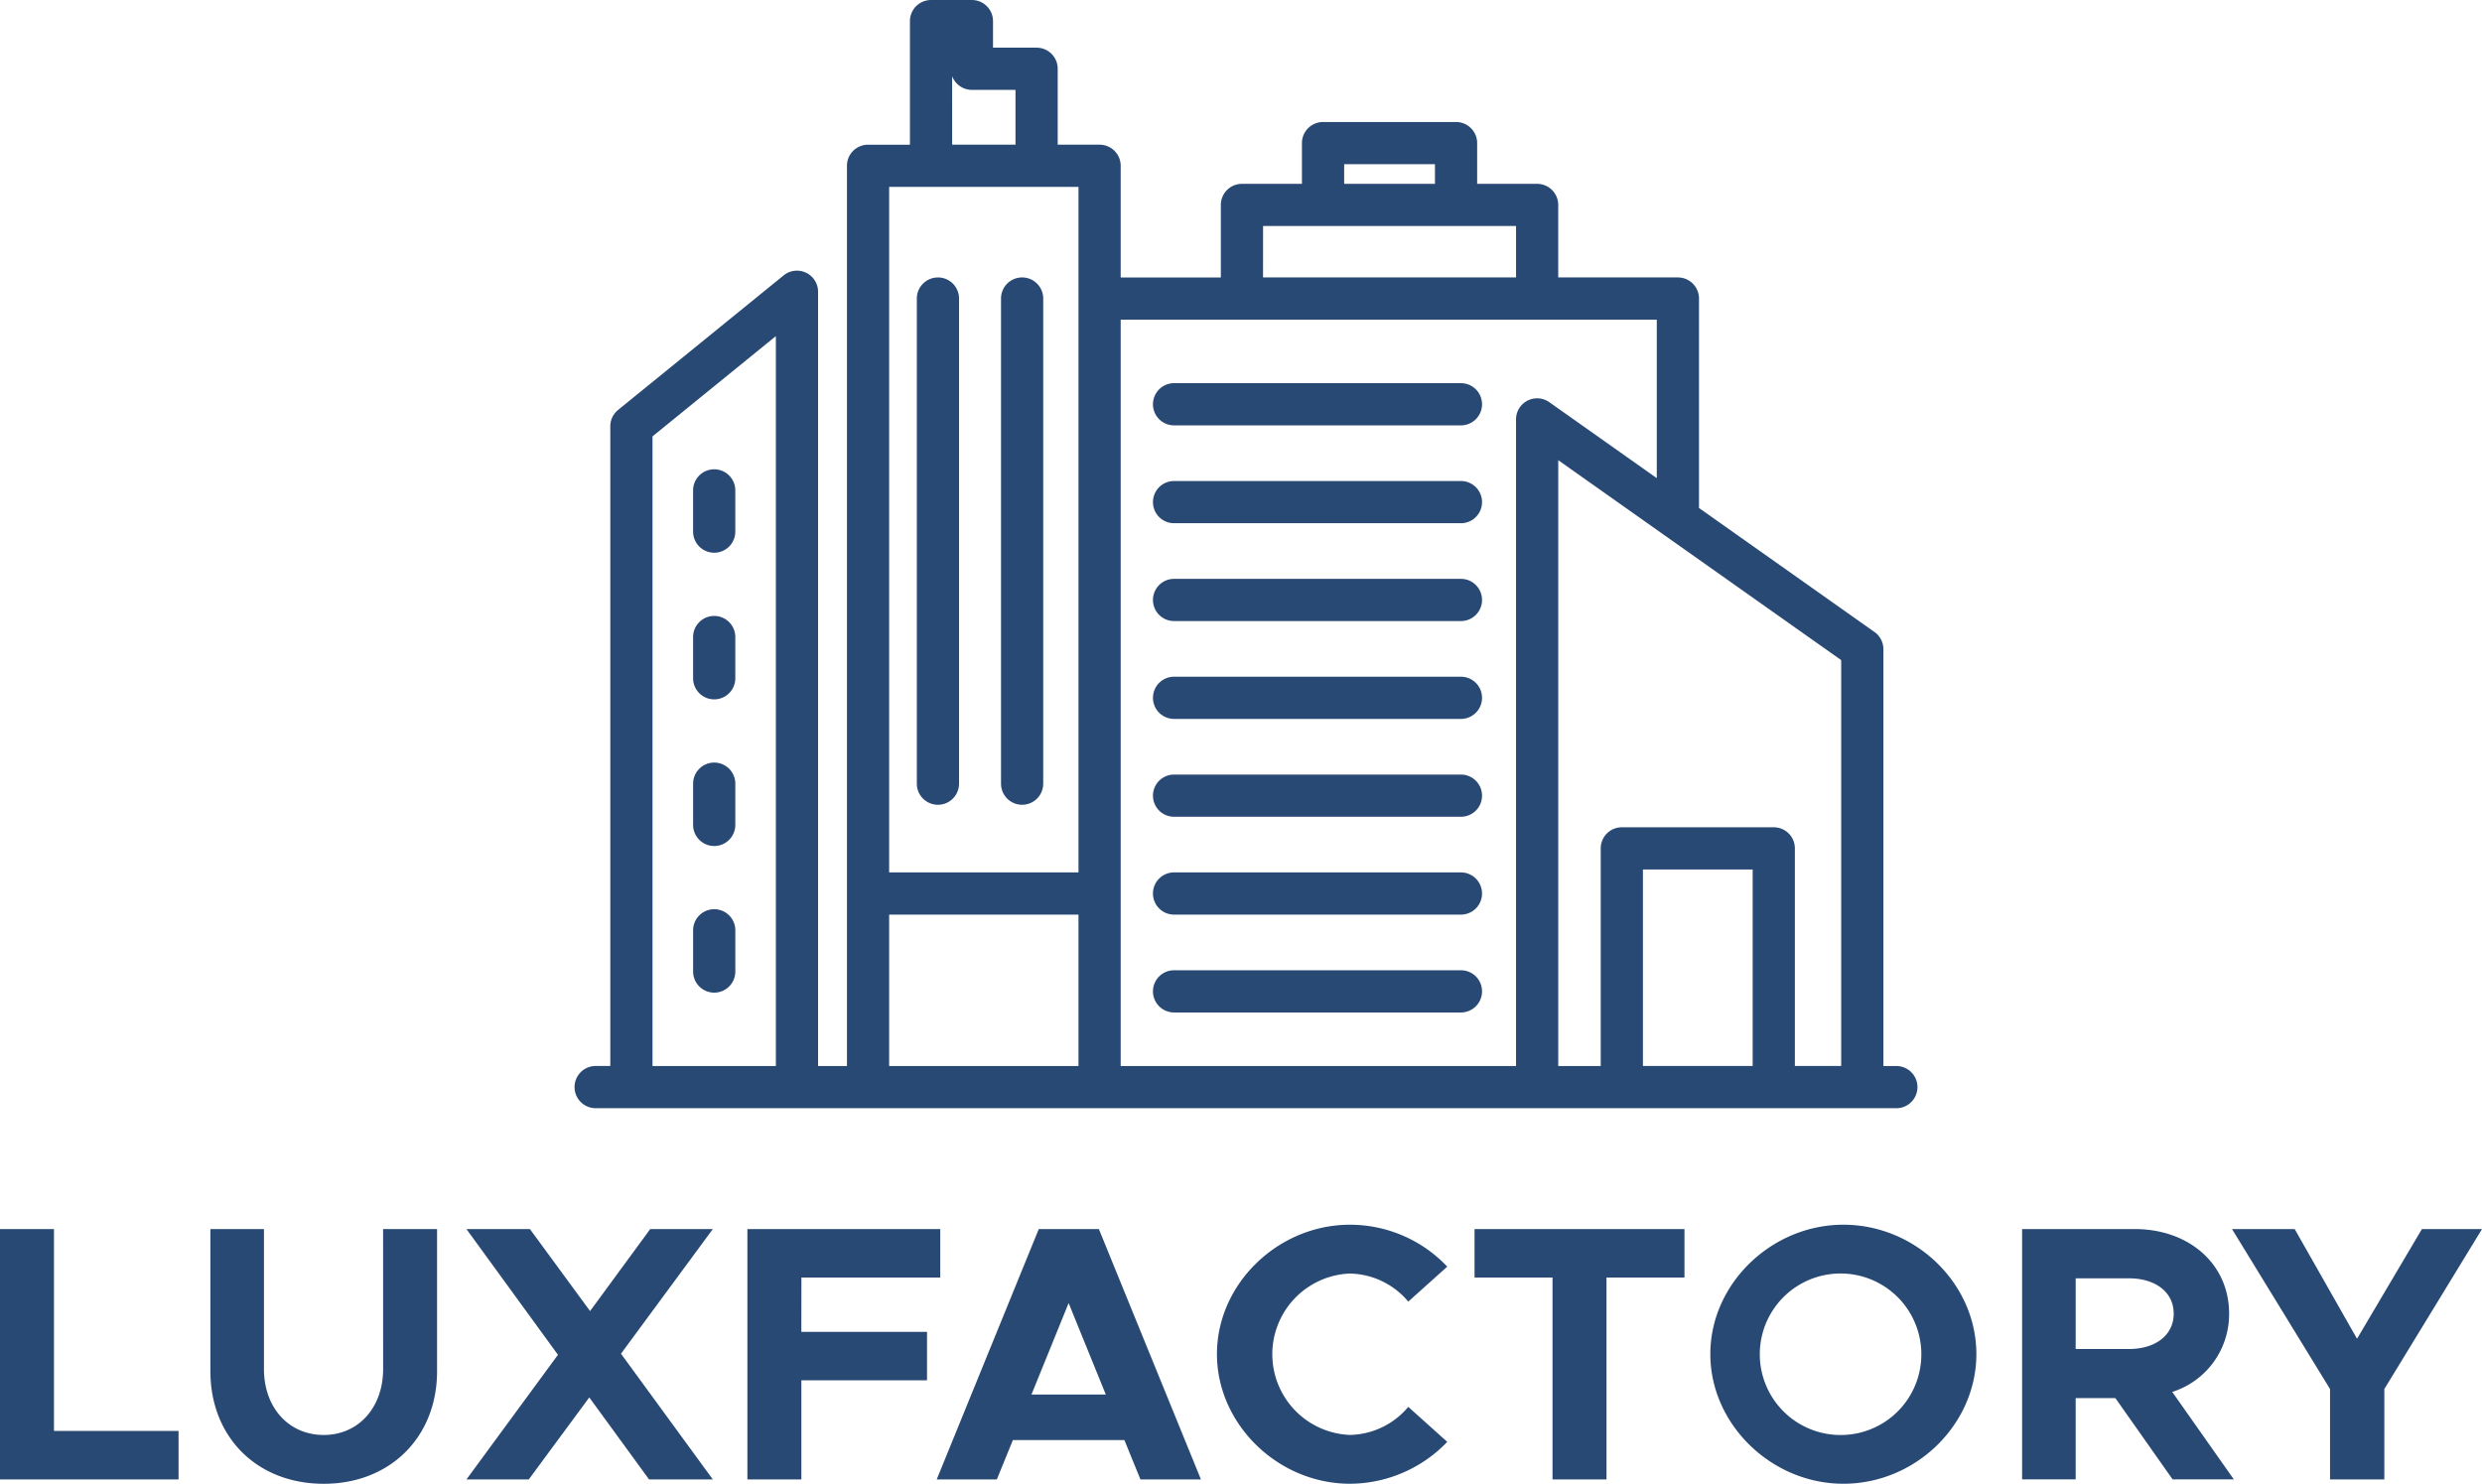 <svg xmlns="http://www.w3.org/2000/svg" xmlns:xlink="http://www.w3.org/1999/xlink" width="285.139" height="170.488" viewBox="0 0 285.139 170.488">
  <defs>
    <clipPath id="clip-path">
      <rect id="Rectangle_250" data-name="Rectangle 250" width="285.139" height="170.488" transform="translate(0 0)" fill="#284974"/>
    </clipPath>
  </defs>
  <g id="Logo_Contact" data-name="Logo Contact" transform="translate(0 0.002)">
    <g id="Group_231" data-name="Group 231" transform="translate(0 -0.002)" clip-path="url(#clip-path)">
      <path id="Path_77" data-name="Path 77" d="M167.837,111.482H134.88a2.424,2.424,0,0,0,0,4.849h32.956a2.424,2.424,0,0,0,0-4.849m0-11.243H134.88a2.424,2.424,0,1,0,0,4.849h32.956a2.424,2.424,0,0,0,0-4.849m0-11.243H134.88a2.424,2.424,0,1,0,0,4.849h32.956a2.424,2.424,0,1,0,0-4.849m0-11.243H134.88a2.424,2.424,0,1,0,0,4.849h32.956a2.424,2.424,0,0,0,0-4.849m0-11.243H134.88a2.424,2.424,0,1,0,0,4.849h32.956a2.424,2.424,0,1,0,0-4.849m0-11.243H134.88a2.424,2.424,0,1,0,0,4.849h32.956a2.424,2.424,0,0,0,0-4.849m0-11.243H134.88a2.424,2.424,0,1,0,0,4.849h32.956a2.424,2.424,0,0,0,0-4.849M68.43,127.333H217.858a2.424,2.424,0,1,0,0-4.849h-1.487V74.594a2.424,2.424,0,0,0-1.025-1.98l-20.16-14.249V34.3a2.424,2.424,0,0,0-2.424-2.424H179.014V23.546a2.424,2.424,0,0,0-2.424-2.424H169.7v-4.68a2.424,2.424,0,0,0-2.424-2.424H151.994a2.424,2.424,0,0,0-2.424,2.424v4.68h-6.892a2.424,2.424,0,0,0-2.424,2.424v8.333H128.748V19.047a2.424,2.424,0,0,0-2.424-2.424h-4.812V7.9a2.424,2.424,0,0,0-2.424-2.424h-5.008V2.422A2.424,2.424,0,0,0,111.655,0h-4.694a2.424,2.424,0,0,0-2.424,2.424v14.2H99.724A2.424,2.424,0,0,0,97.3,19.047V122.484H93.982V33.521a2.424,2.424,0,0,0-3.954-1.881L71.008,47.1a2.425,2.425,0,0,0-.895,1.881v73.5H68.43a2.424,2.424,0,0,0,0,4.849m132.921-4.849H188.744V99.9h12.607Zm10.171-46.635v46.635H206.2V97.478a2.424,2.424,0,0,0-2.424-2.424H186.32a2.424,2.424,0,0,0-2.424,2.424v25.007h-4.881V52.872Zm-57.1-56.984h10.43v2.256h-10.43Zm-9.316,7.1h29.062v5.908H145.1ZM128.748,36.728h61.589v18.21L177.989,46.21a2.424,2.424,0,0,0-3.824,1.98v74.294H128.748ZM109.385,8.753a2.425,2.425,0,0,0,2.27,1.57h5.008v6.3h-7.277Zm-7.237,12.718H123.9V100.24H102.148Zm0,83.617H123.9v17.4H102.148ZM74.962,50.139,89.134,38.617v83.867H74.962Zm7.086,3.782a2.424,2.424,0,0,0-2.424,2.424v4.737a2.424,2.424,0,0,0,4.849,0V56.345a2.424,2.424,0,0,0-2.424-2.424m0,16.849a2.424,2.424,0,0,0-2.424,2.424v4.737a2.424,2.424,0,0,0,4.849,0V73.194a2.424,2.424,0,0,0-2.424-2.424m0,16.849a2.424,2.424,0,0,0-2.424,2.424v4.737a2.424,2.424,0,0,0,4.849,0V90.042a2.424,2.424,0,0,0-2.424-2.424m0,16.849a2.424,2.424,0,0,0-2.424,2.424v4.737a2.424,2.424,0,1,0,4.849,0v-4.737a2.424,2.424,0,0,0-2.424-2.424m25.7-72.588a2.424,2.424,0,0,0-2.424,2.424V90.042a2.424,2.424,0,1,0,4.849,0V34.3a2.424,2.424,0,0,0-2.424-2.424m9.681,0A2.424,2.424,0,0,0,115,34.3V90.042a2.424,2.424,0,1,0,4.849,0V34.3a2.424,2.424,0,0,0-2.424-2.424M211.769,140.72c-8.247,0-15.281,6.782-15.281,14.862s7.033,14.9,15.281,14.9c8.331,0,15.281-6.824,15.281-14.9S220.1,140.72,211.769,140.72m0,24.156a9.279,9.279,0,1,1,8.959-9.294,9.256,9.256,0,0,1-8.959,9.294M169.4,146.791h8.959v23.193h6.2V146.791h8.959v-5.568H169.4Zm108.833-5.568-7.452,12.6-7.159-12.6h-7.2L267.681,159.6v10.383h6.238V159.6l11.22-18.379ZM155.086,146.33a8.959,8.959,0,0,1,6.7,3.224l4.48-4.019a15.394,15.394,0,0,0-11.178-4.815c-8.247,0-15.281,6.782-15.281,14.862s7.033,14.9,15.281,14.9a15.559,15.559,0,0,0,11.178-4.814l-4.48-4.019a8.96,8.96,0,0,1-6.7,3.224,9.28,9.28,0,0,1,0-18.546m101,4.605c0-5.694-4.605-9.713-10.843-9.713H232.305v28.761h6.154v-9.336h4.563l6.573,9.336h7.033l-7.075-10.048a9.36,9.36,0,0,0,6.531-9M244.572,155h-6.112v-8.122h6.112c3.056,0,5.149,1.591,5.149,4.061S247.628,155,244.572,155M44.015,157.3c0,4.438-2.847,7.578-6.824,7.578-4.019,0-6.866-3.14-6.866-7.578V141.223H24.171V157.55c0,7.577,5.359,12.936,13.02,12.936,7.619,0,13.02-5.359,13.02-12.936V141.223h-6.2ZM6.2,141.223H0v28.761H20.514v-5.568H6.2Zm113.135,0-11.722,28.761h6.908l1.842-4.521h12.811l1.842,4.521h6.95l-11.722-28.761Zm-.837,19.007,4.27-10.508,4.27,10.508Zm-43.8-19.007-6.908,9.42-6.908-9.42H53.589L64.1,155.666,53.589,169.984h7.159l6.95-9.42,6.866,9.42H81.89L71.34,155.54l10.55-14.318Zm17.371,5.568h15.95v-5.568H85.863v28.761h6.2V158.6H106.5v-5.568H92.06Z" transform="translate(0 0.002)" fill="#284974"/>
    </g>
  </g>
</svg>
